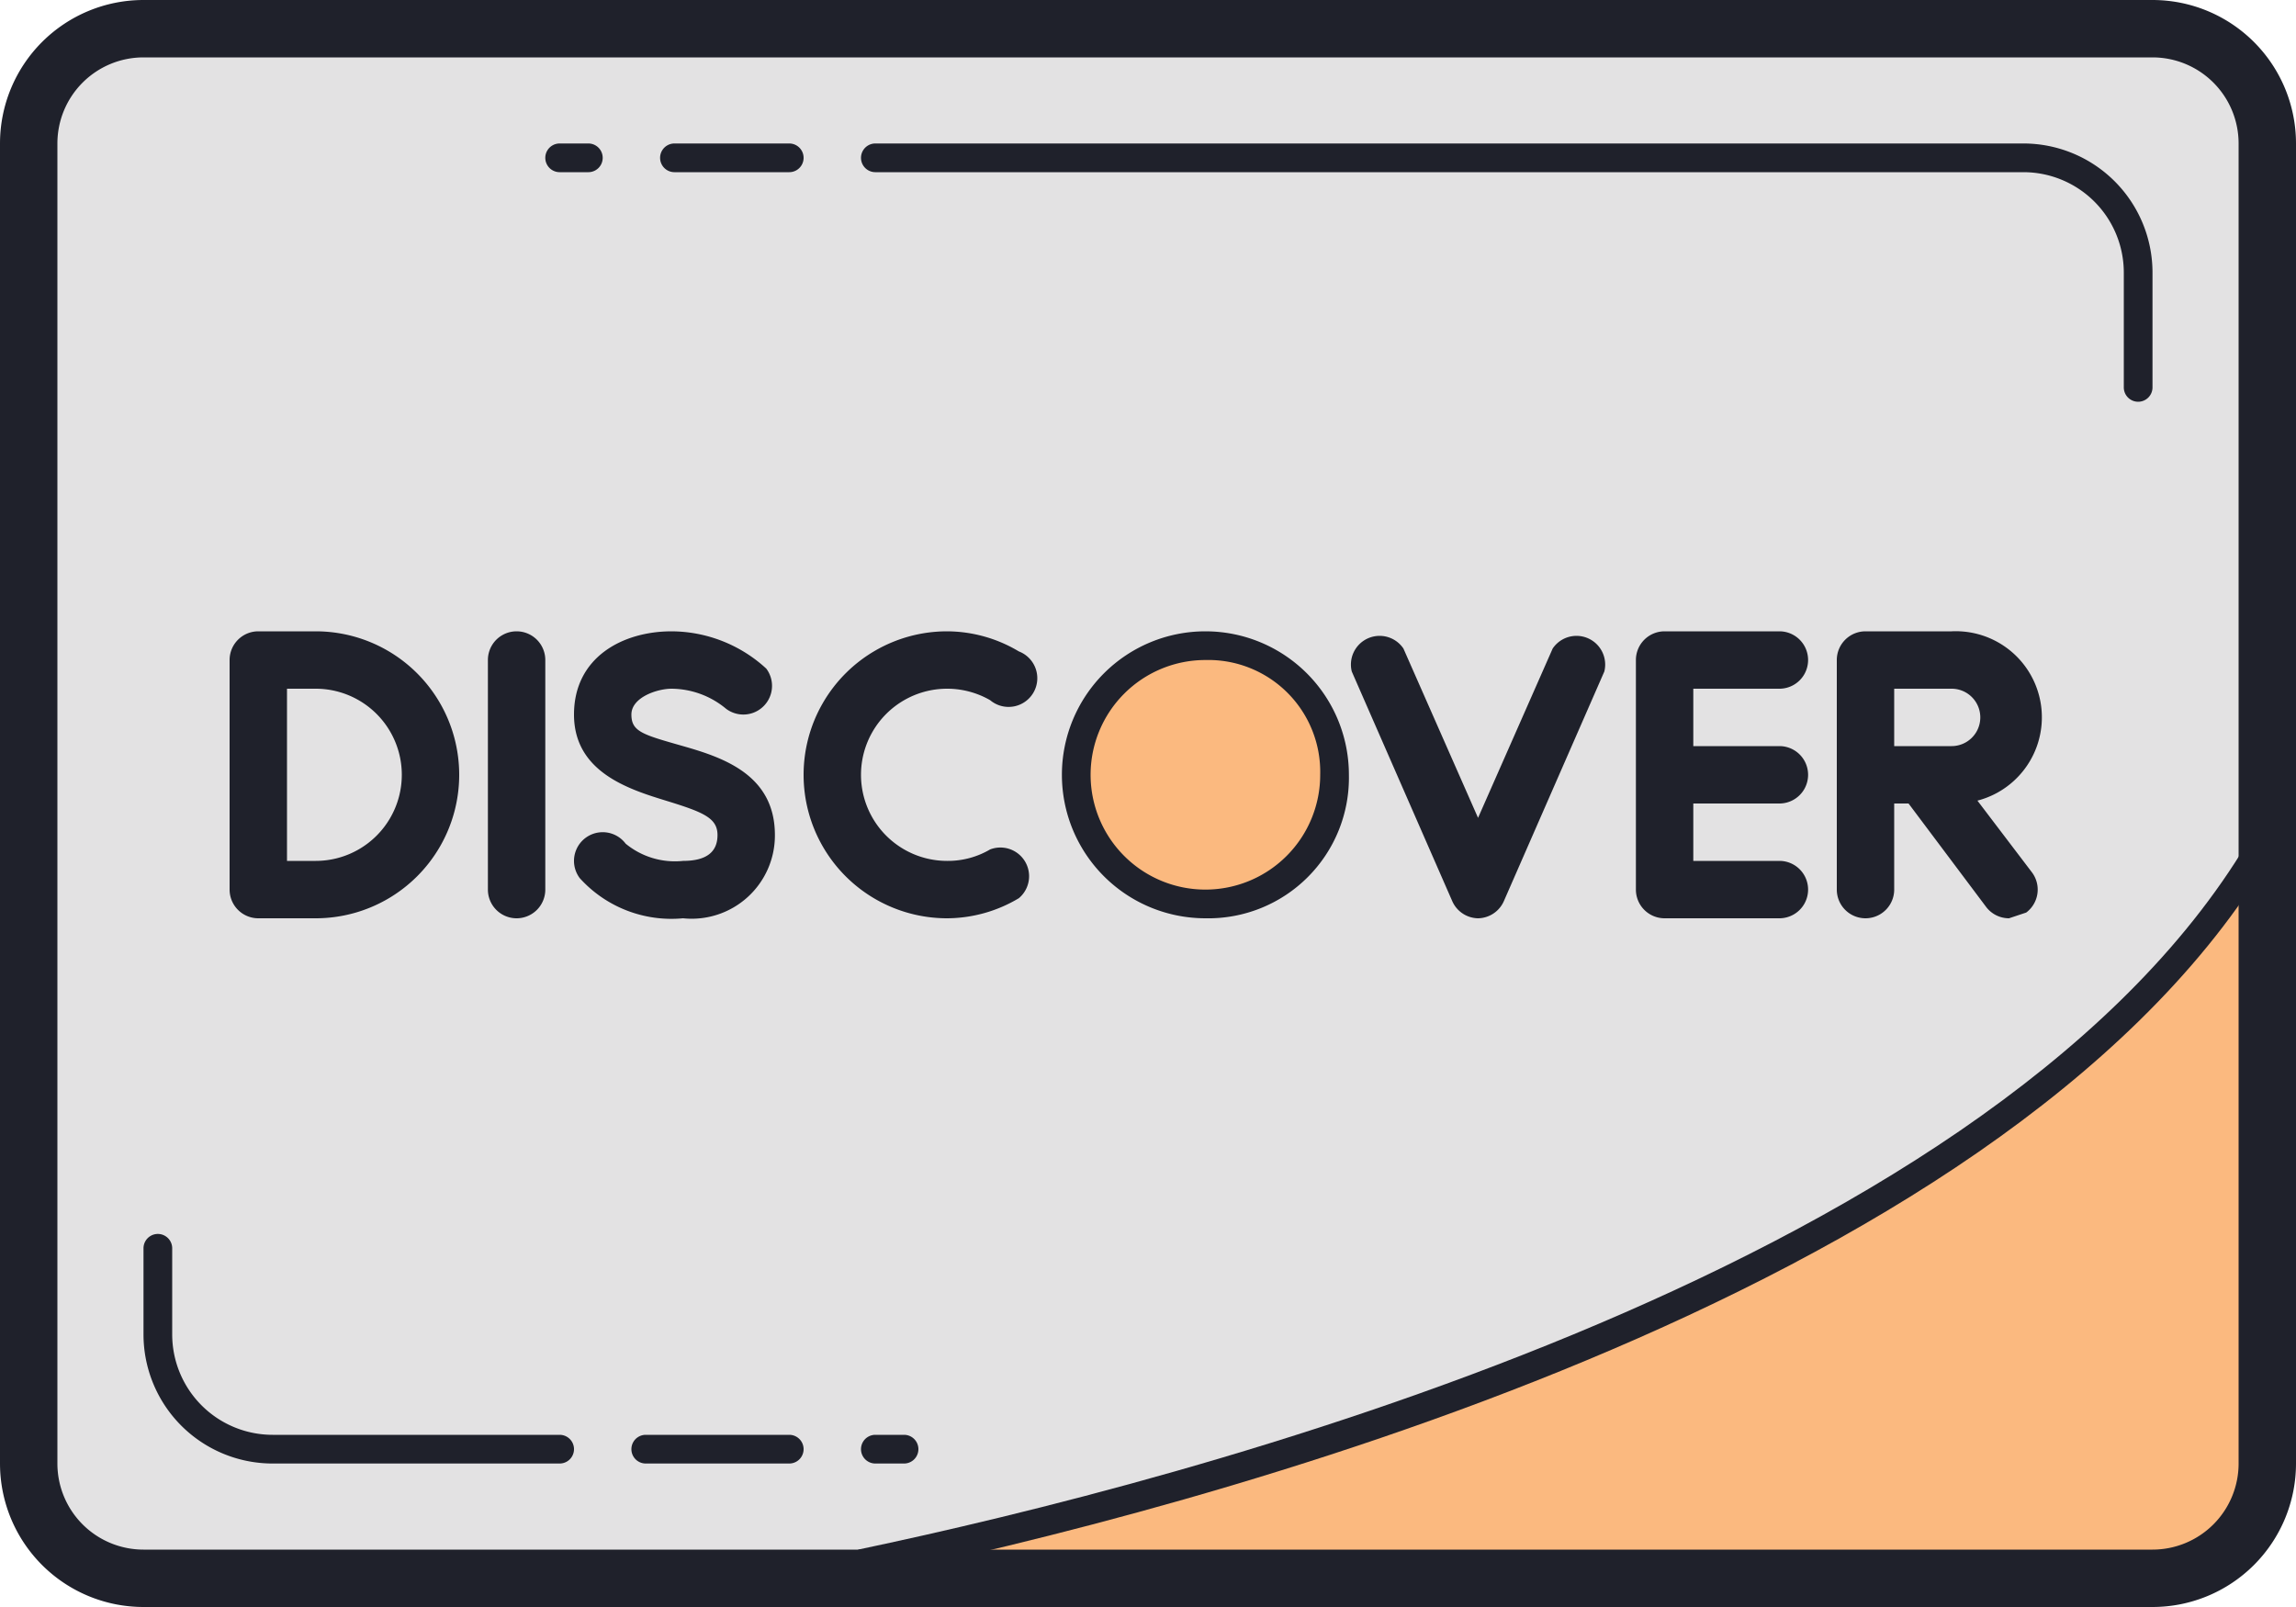 <svg xmlns="http://www.w3.org/2000/svg" viewBox="0 0 80 56"><path fill="#e3e2e3" d="M79 5v46a4 4 0 01-4 4H5a4 4 0 01-4-4V5a4 4 0 014-4h70a4 4 0 014 4z"/><path fill="#fbb97f" d="M79 51V30h-.5C69.2 44.9 41.9 52 30 54.5v.5h45a4 4 0 004-4zM42 31.5a4.5 4.5 0 114.5-4.5 4.4 4.4 0 01-4.5 4.5z"/><path fill="#1f212b" d="M30.1 55l-.2-1c11.4-2.4 39-9.5 48.2-24.3l.8.5C69.5 45.4 41.6 52.6 30.1 55z"/><path fill="#1f212b" d="M75 56H5a5 5 0 01-5-5V5a5 5 0 015-5h70a5 5 0 015 5v46a5 5 0 01-5 5zM5 2a3 3 0 00-3 3v46a3 3 0 003 3h70a3 3 0 003-3V5a3 3 0 00-3-3H5z"/><path fill="#1f212b" d="M20.5 6h-1a.5.5 0 010-1h1a.5.5 0 010 1zM27.5 6h-4a.5.5 0 010-1h4a.5.5 0 010 1zM19.5 51h-10A4.5 4.5 0 015 46.5v-3a.5.5 0 011 0v3A3.5 3.5 0 009.5 50h10a.5.5 0 010 1zM74.5 14a.5.5 0 01-.5-.5v-4A3.5 3.5 0 0070.5 6h-40a.5.5 0 010-1h40A4.5 4.5 0 0175 9.5v4a.5.5 0 01-.5.5zM31.5 51h-1a.5.5 0 010-1h1a.5.5 0 010 1zM27.5 51h-5a.5.5 0 010-1h5a.5.5 0 010 1zM42 32a5 5 0 115-5 4.9 4.9 0 01-5 5zm0-9a4 4 0 104 4 3.9 3.9 0 00-4-4zM11 32H9a1 1 0 01-1-1v-8a1 1 0 011-1h2a5 5 0 010 10zm-1-2h1a3 3 0 000-6h-1v6zM18 32a1 1 0 01-1-1v-8a1 1 0 012 0v8a1 1 0 01-1 1zM33 32a5 5 0 010-10 4.9 4.9 0 012.5.7 1 1 0 11-1 1.7A3 3 0 0033 24a3 3 0 000 6 2.9 2.9 0 001.5-.4 1 1 0 011 1.7 4.9 4.9 0 01-2.5.7zM51.5 32a1 1 0 01-.9-.6l-3.5-8a1 1 0 011.8-.8l2.6 5.9 2.6-5.9a1 1 0 011.8.8l-3.5 8a1 1 0 01-.9.6zM62 28a1 1 0 000-2h-3v-2h3a1 1 0 000-2h-4a1 1 0 00-1 1v8a1 1 0 001 1h4a1 1 0 000-2h-3v-2h3zM68.9 27.9A3 3 0 0068 22h-3a1 1 0 00-1 1v8a1 1 0 002 0v-3h.5l2.7 3.6a1 1 0 00.8.4l.6-.2a1 1 0 00.2-1.4zM66 24h2a1 1 0 010 2h-2v-2zM23.8 32a4.3 4.3 0 01-3.6-1.4 1 1 0 111.6-1.2 2.7 2.7 0 002 .6c.8 0 1.2-.3 1.2-.9s-.5-.8-1.8-1.2-3.2-1-3.2-3 1.7-2.9 3.4-2.9a4.9 4.9 0 013.3 1.3 1 1 0 01-1.4 1.4 3 3 0 00-1.9-.7c-.5 0-1.4.3-1.4.9s.4.7 1.8 1.1 3.2 1 3.2 3.1a2.9 2.9 0 01-3.2 2.9z"/></svg>